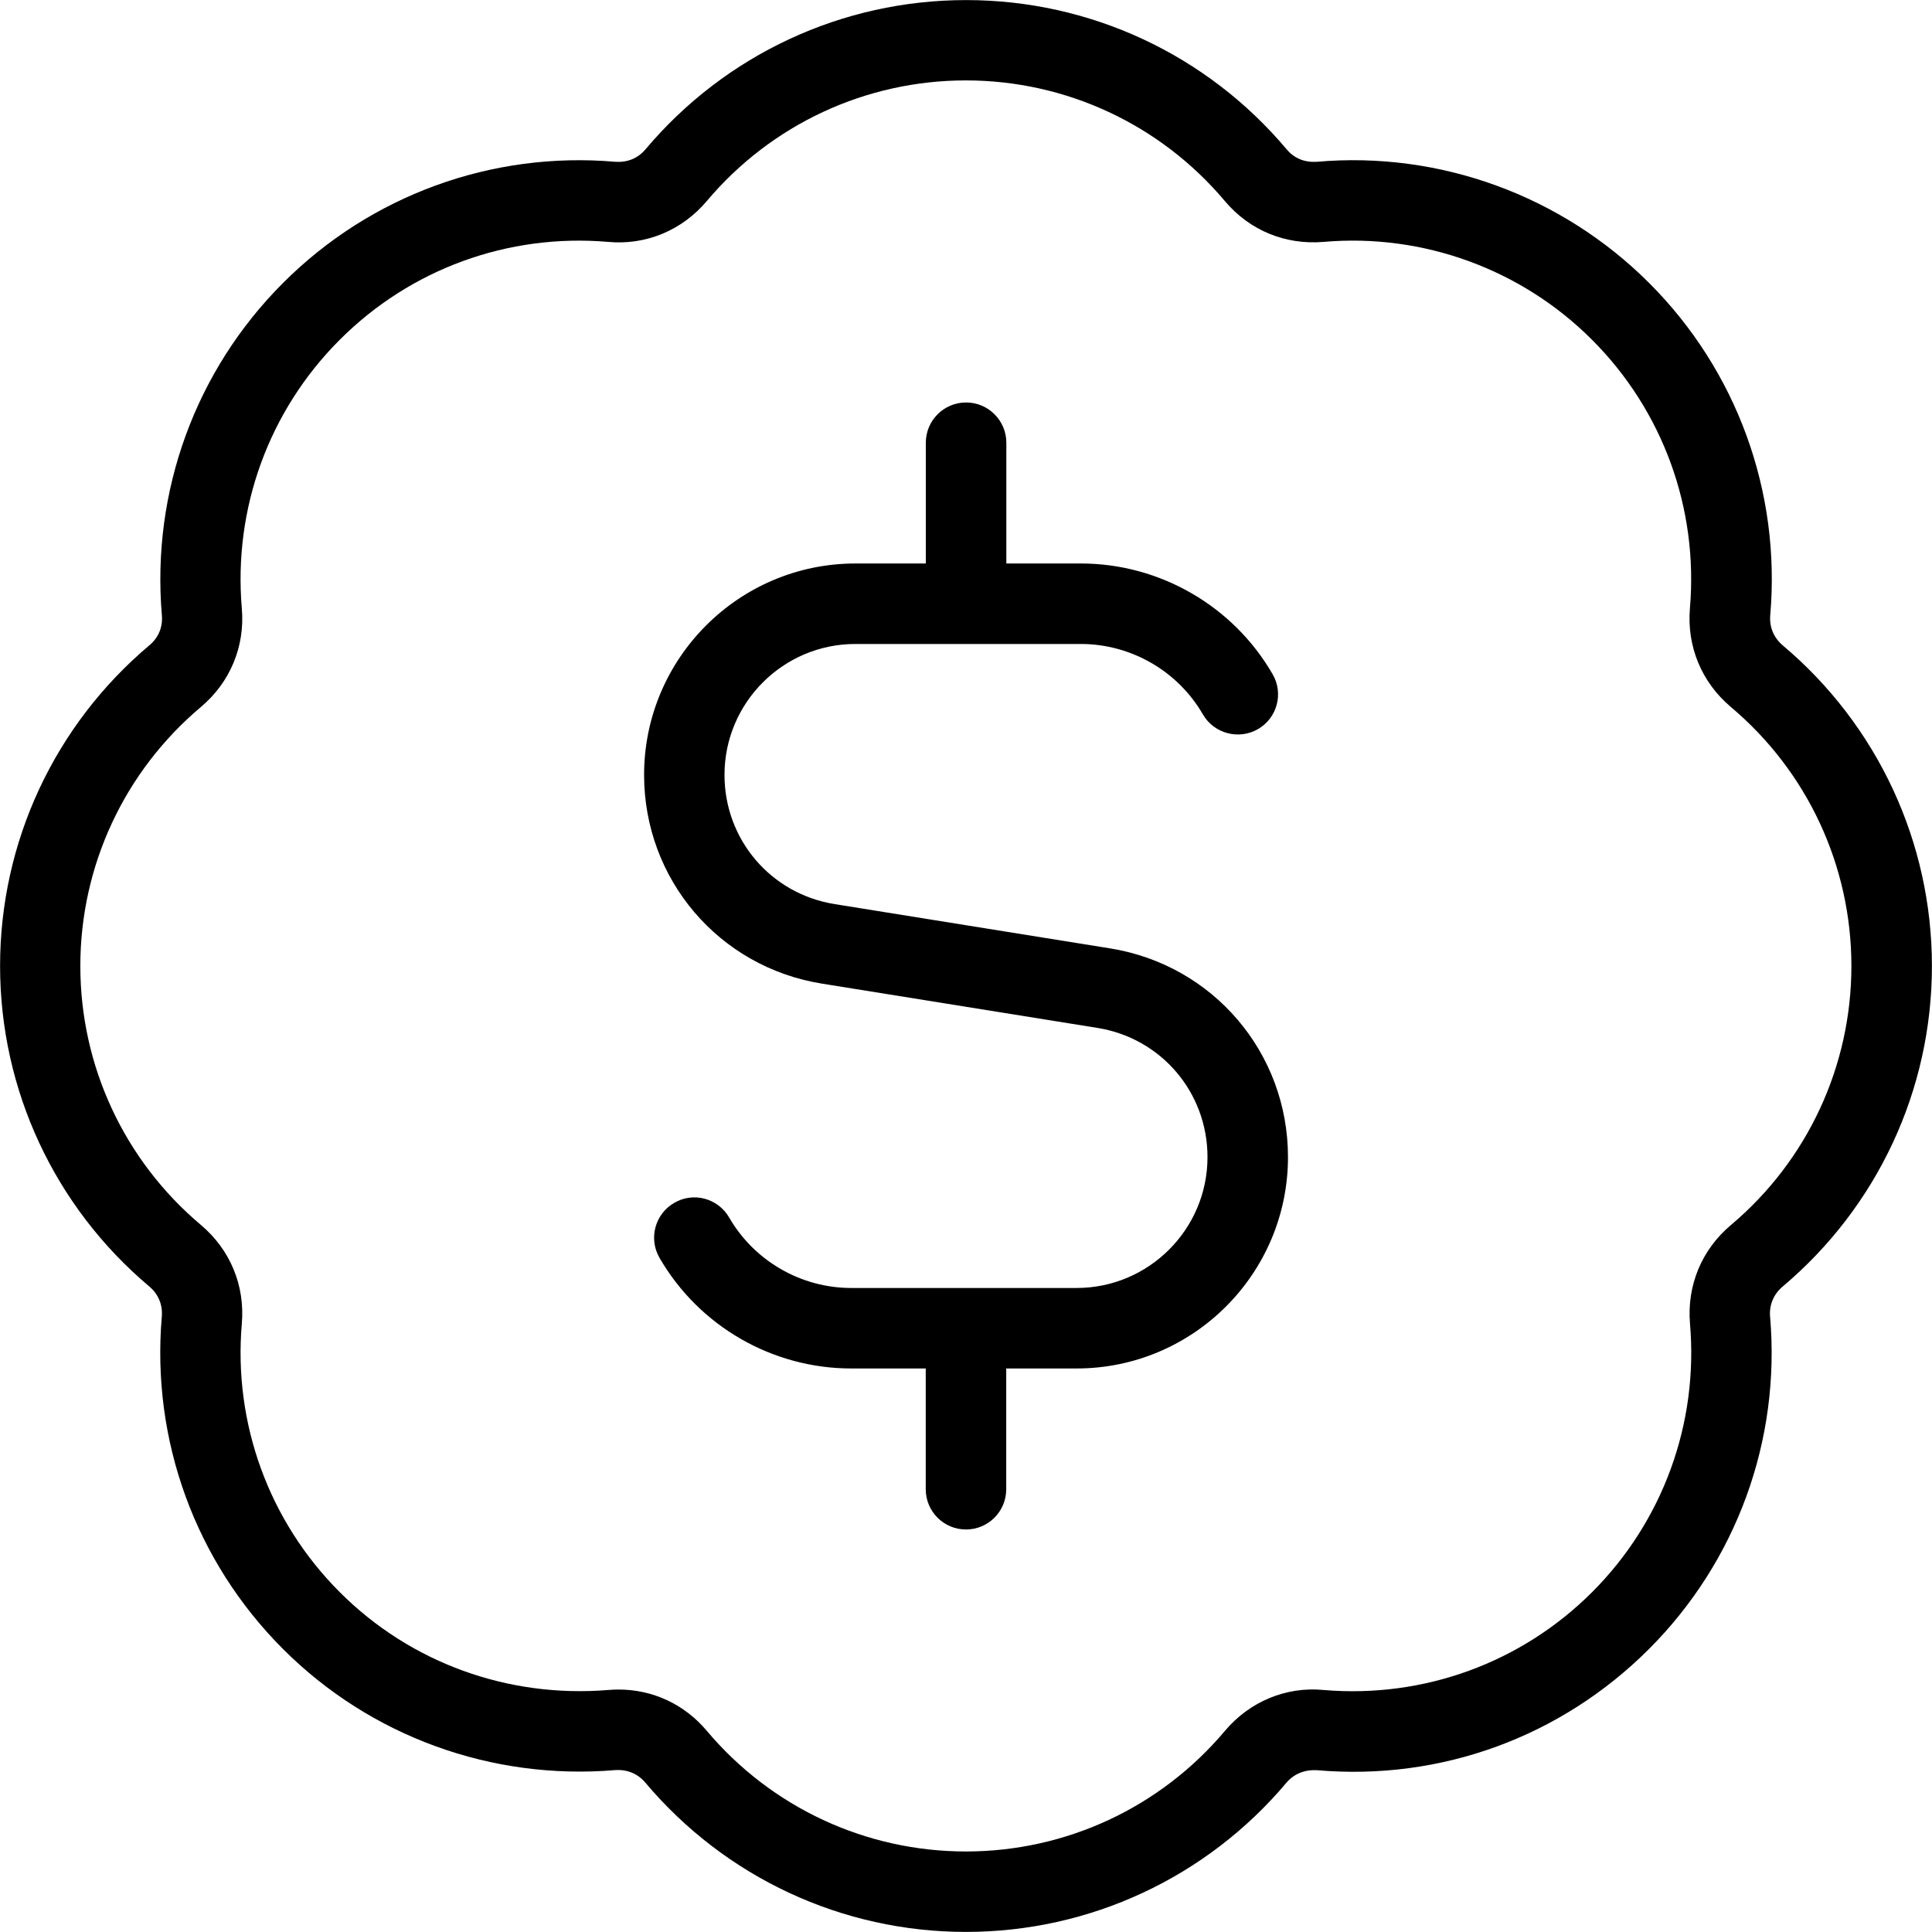 <svg xmlns="http://www.w3.org/2000/svg" fill="none" viewBox="0 0 50 50" height="50" width="50">
<g clip-path="url(#clip0_171_130)">
<path fill="black" d="M46.137 16.702C45.904 16.504 45.787 16.227 45.814 15.921C46.089 12.723 44.946 9.589 42.679 7.323C40.412 5.056 37.254 3.908 34.081 4.187C33.764 4.208 33.496 4.1 33.298 3.864C31.231 1.408 28.208 0.002 25.002 0.002C21.796 0.002 18.773 1.41 16.706 3.864C16.506 4.1 16.237 4.208 15.923 4.187C12.725 3.91 9.589 5.056 7.325 7.323C5.058 9.589 3.917 12.723 4.189 15.921C4.217 16.227 4.102 16.504 3.864 16.702C1.41 18.771 0.002 21.794 0.002 24.998C0.002 28.202 1.41 31.227 3.864 33.294C4.1 33.492 4.214 33.771 4.187 34.077C3.914 37.275 5.056 40.408 7.323 42.675C9.587 44.941 12.729 46.079 15.921 45.81C16.229 45.789 16.504 45.9 16.702 46.135C18.771 48.59 21.794 49.998 24.998 49.998C28.202 49.998 31.227 48.59 33.294 46.135C33.492 45.902 33.773 45.796 34.077 45.812C37.3 46.094 40.408 44.944 42.675 42.677C44.941 40.41 46.085 37.277 45.81 34.079C45.783 33.773 45.9 33.494 46.135 33.296C48.59 31.227 49.998 28.204 49.998 25C49.998 21.796 48.592 18.771 46.137 16.702ZM44.798 31.702C44.039 32.34 43.654 33.269 43.737 34.256C43.958 36.842 43.035 39.373 41.204 41.204C39.373 43.035 36.844 43.956 34.258 43.737C33.281 43.642 32.34 44.037 31.7 44.796C30.031 46.779 27.587 47.916 24.998 47.916C22.408 47.916 19.965 46.779 18.294 44.796C17.715 44.106 16.894 43.725 16.008 43.725C15.921 43.725 15.829 43.729 15.739 43.737C13.142 43.948 10.621 43.035 8.792 41.204C6.962 39.373 6.037 36.842 6.258 34.258C6.344 33.273 5.958 32.342 5.202 31.704C3.217 30.033 2.079 27.59 2.079 25C2.079 22.41 3.217 19.966 5.2 18.296C5.958 17.658 6.344 16.727 6.258 15.742C6.037 13.156 6.96 10.625 8.792 8.794C10.621 6.962 13.146 6.039 15.737 6.26C16.716 6.352 17.654 5.96 18.291 5.204C19.962 3.219 22.406 2.081 24.996 2.081C27.585 2.081 30.029 3.219 31.698 5.202C32.337 5.96 33.258 6.344 34.256 6.26C36.819 6.037 39.371 6.96 41.202 8.794C43.033 10.625 43.956 13.156 43.735 15.742C43.652 16.729 44.037 17.658 44.794 18.296C46.777 19.966 47.914 22.41 47.914 25C47.914 27.59 46.779 30.033 44.798 31.702ZM33.333 29.946C33.333 32.962 30.879 35.416 27.862 35.416H26.041V38.541C26.041 39.117 25.575 39.583 25 39.583C24.425 39.583 23.958 39.117 23.958 38.541V35.416H22.029C19.989 35.416 18.09 34.321 17.069 32.554C16.779 32.056 16.95 31.419 17.448 31.131C17.946 30.837 18.583 31.012 18.871 31.51C19.521 32.635 20.733 33.333 22.029 33.333H27.862C29.729 33.333 31.25 31.814 31.25 29.946C31.25 28.273 30.052 26.866 28.4 26.602L21.271 25.456C18.604 25.027 16.669 22.756 16.669 20.054C16.669 17.037 19.123 14.583 22.14 14.583H23.96V11.458C23.96 10.883 24.427 10.416 25.002 10.416C25.577 10.416 26.044 10.883 26.044 11.458V14.583H27.973C30.012 14.583 31.915 15.681 32.935 17.448C33.225 17.946 33.054 18.583 32.554 18.871C32.06 19.154 31.419 18.987 31.131 18.489C30.481 17.364 29.269 16.666 27.971 16.666H22.137C20.271 16.666 18.75 18.185 18.75 20.054C18.75 21.727 19.948 23.133 21.6 23.398L28.729 24.544C31.396 24.973 33.333 27.244 33.333 29.946Z"></path>
</g>
<defs>
<clipPath id="clip0_171_130">
<rect fill="white" height="50" width="50"></rect>
</clipPath>
</defs>
</svg>
